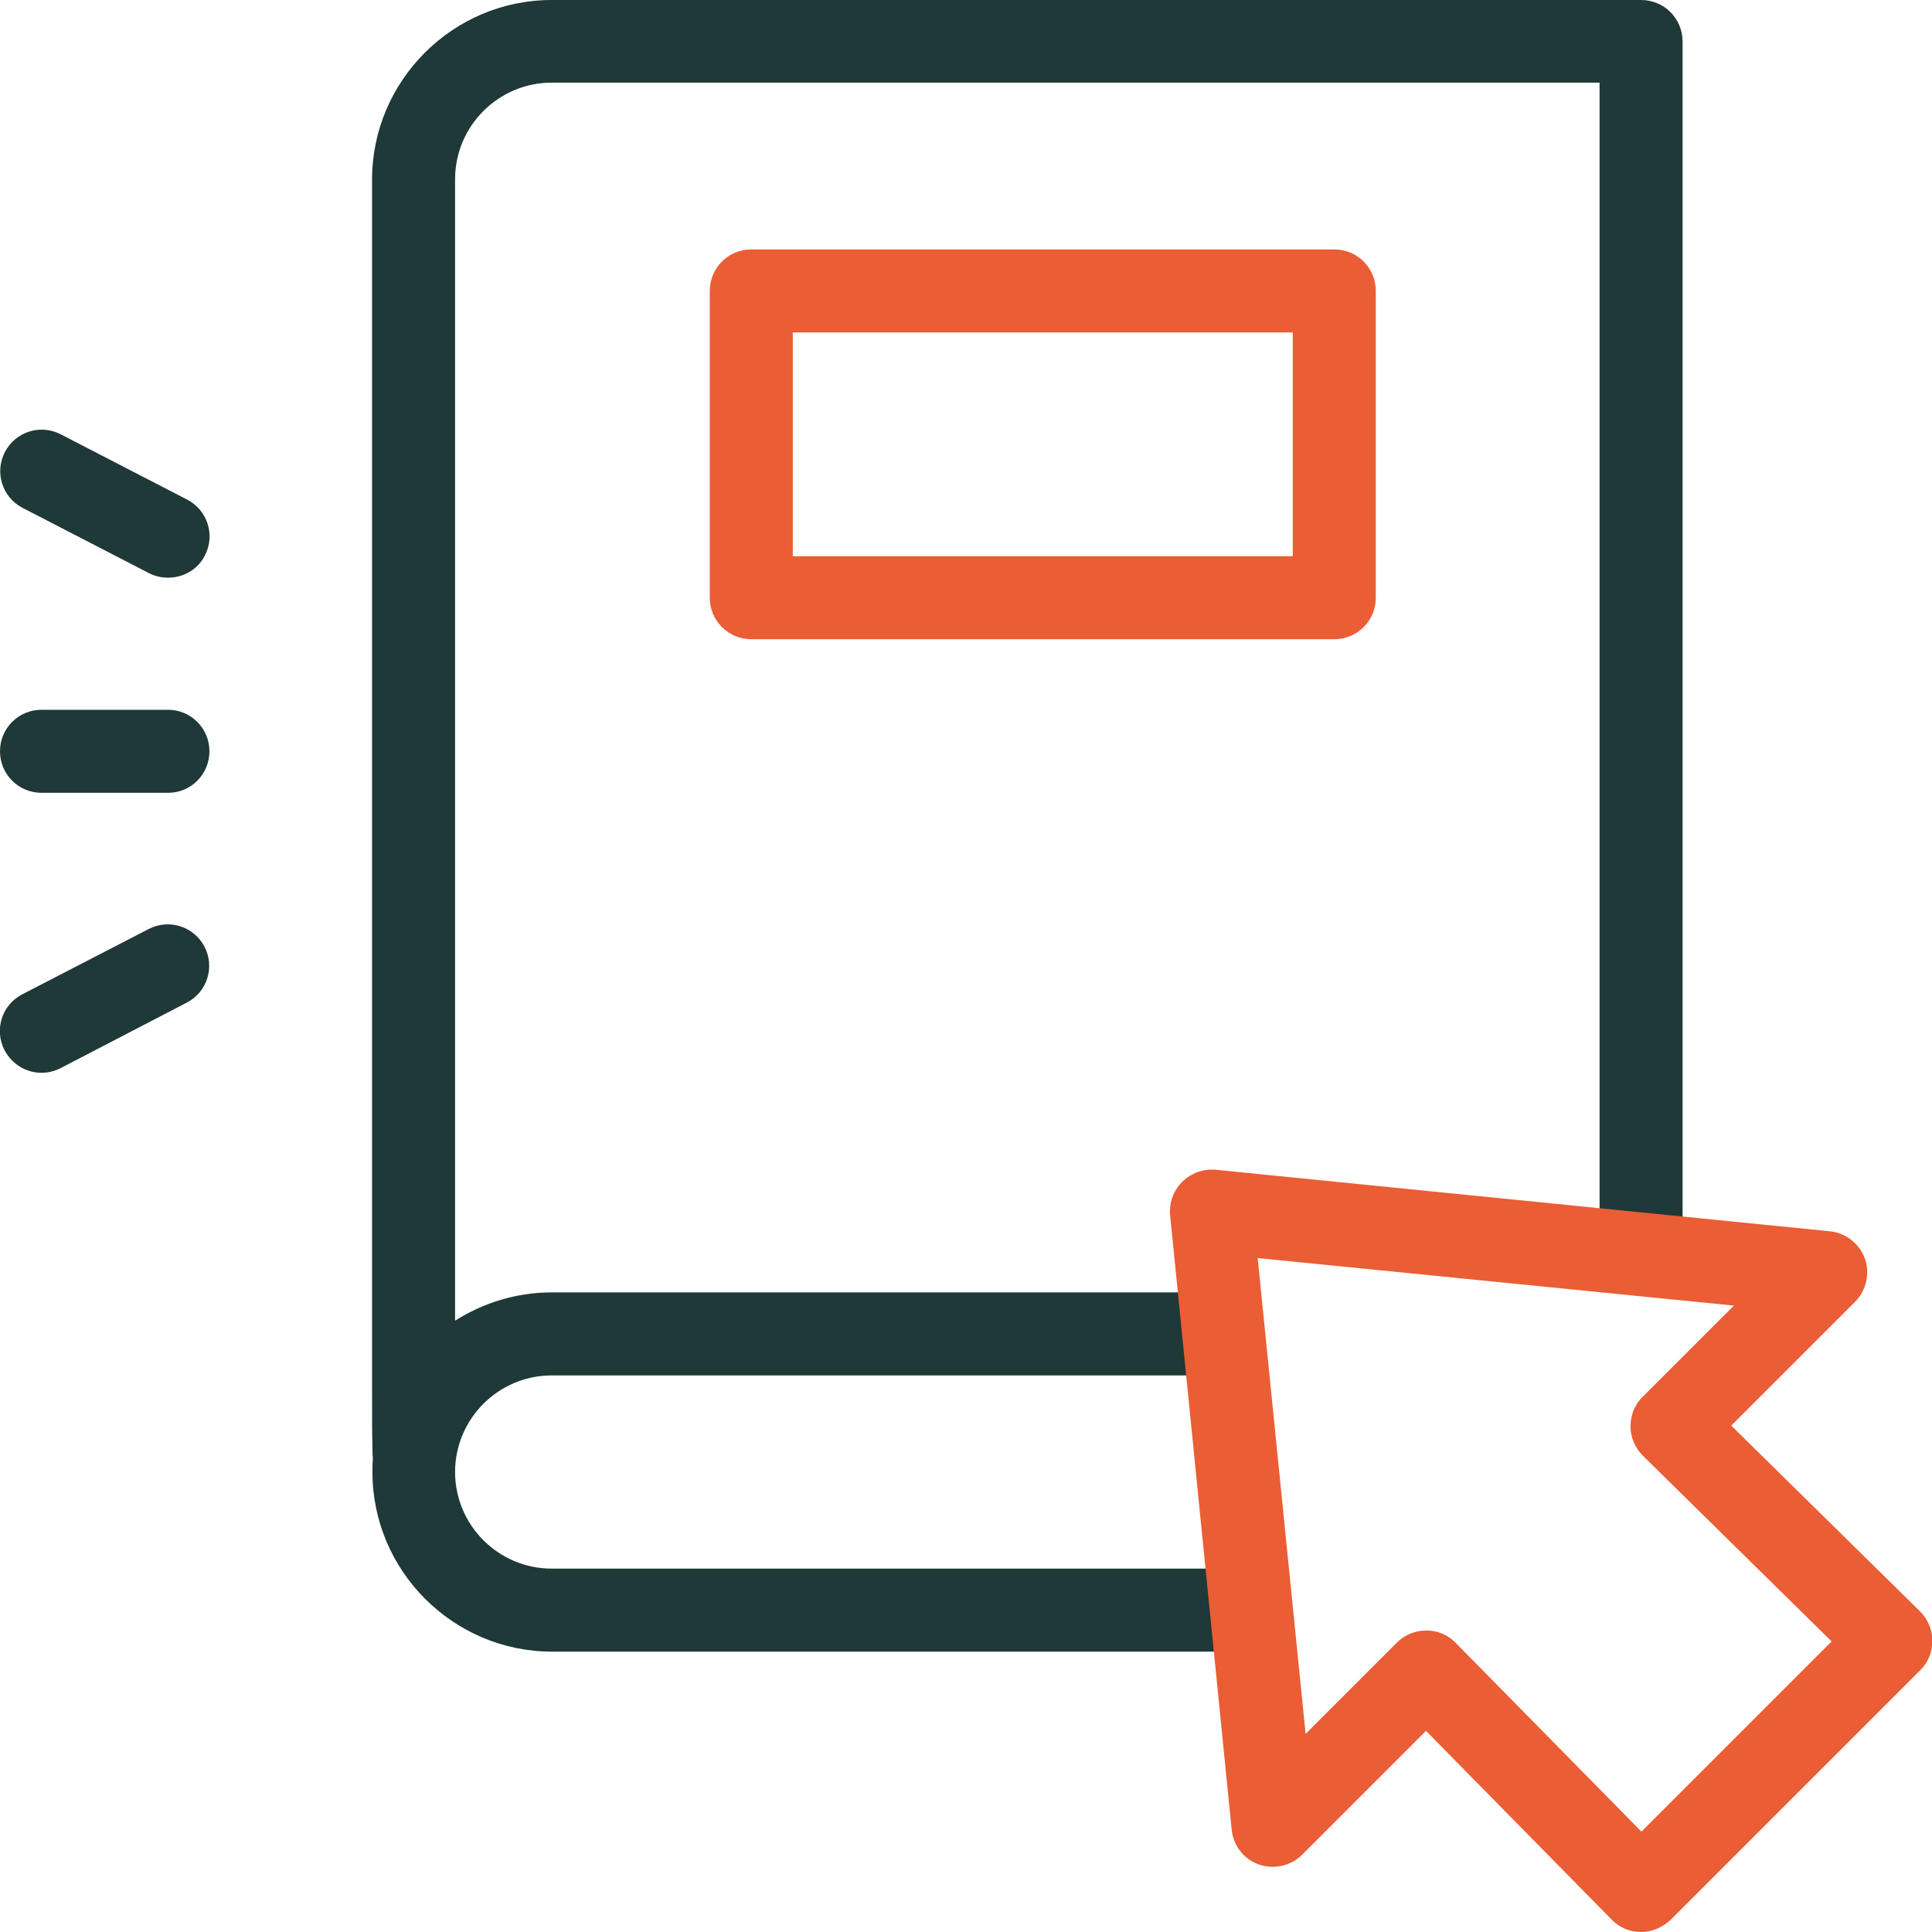 <?xml version="1.0" encoding="UTF-8"?>
<!-- Generator: Adobe Illustrator 27.9.3, SVG Export Plug-In . SVG Version: 9.03 Build 53313)  -->
<svg xmlns="http://www.w3.org/2000/svg" xmlns:xlink="http://www.w3.org/1999/xlink" version="1.1" id="Capa_1" x="0px" y="0px" viewBox="0 0 512 512" style="enable-background:new 0 0 512 512;" xml:space="preserve">
<style type="text/css">
	.st0{fill:#1F3838;}
	.st1{fill:#EB5D34;}
</style>
<g>
	<path class="st0" d="M434.9,0H146.2C120,0,98.6,21.4,98.6,47.6c0,94.4,0,162.6,0,211.7c0,59.1,0,91.6,0,108.3c0,8.2,0,13,0.1,15.7   c0,1.4,0,2.3,0.1,2.8c0,0.2,0,0.4,0,0.5c-0.1,1.2-0.1,2.3-0.1,3.5c0,26.2,21.4,47.6,47.6,47.6h185.4v-22H146.2   c-14.1,0-25.6-11.5-25.6-25.6c0-14.1,11.5-25.6,25.6-25.6h178.1v-22H146.2c-9.4,0-18.2,2.8-25.6,7.5c0-19,0-47.7,0-90.8   c0-49.2,0-117.3,0-211.7c0-14.1,11.5-25.6,25.6-25.6h277.7v310.4h22V11C445.9,4.9,441,0,434.9,0z"></path>
	<g>
		<path class="st1" d="M434.9,512C434.9,512,434.9,512,434.9,512c-3,0-5.8-1.2-7.8-3.3l-49.2-50l-32.8,32.8c-3,3-7.5,4-11.5,2.6    c-4-1.4-6.8-5-7.2-9.3l-16.3-162.7c-0.3-3.3,0.8-6.5,3.2-8.9c2.3-2.3,5.6-3.5,8.9-3.2l162.7,16.3c4.2,0.4,7.8,3.2,9.3,7.2    c1.4,4,0.4,8.5-2.6,11.5l-32.8,32.8l50,49.2c2.1,2.1,3.3,4.9,3.3,7.8s-1.1,5.8-3.2,7.8l-66.1,66.1    C440.6,510.8,437.8,512,434.9,512z M378,432.1C378,432.1,378,432.1,378,432.1c3,0,5.8,1.2,7.8,3.3l49.2,50l50.4-50.4l-50-49.2    c-2.1-2.1-3.3-4.9-3.3-7.8c0-2.9,1.1-5.8,3.2-7.8l24.2-24.2l-126.2-12.6L346,459.5l24.2-24.2C372.3,433.2,375.1,432.1,378,432.1z"></path>
	</g>
	<g>
		<path class="st1" d="M353.6,169.4H199.1c-6.1,0-11-4.9-11-11V77.1c0-6.1,4.9-11,11-11h154.5c6.1,0,11,4.9,11,11v81.3    C364.6,164.5,359.7,169.4,353.6,169.4z M210.1,147.4h132.5V88.1H210.1V147.4z"></path>
	</g>
	<g>
		<path class="st0" d="M44.6,210.1H11c-6.1,0-11-4.9-11-11s4.9-11,11-11h33.5c6.1,0,11,4.9,11,11S50.6,210.1,44.6,210.1z"></path>
	</g>
	<g>
		<path class="st0" d="M44.5,153.1c-1.7,0-3.4-0.4-5-1.2L6,134.6c-5.4-2.8-7.5-9.4-4.7-14.8c2.8-5.4,9.4-7.5,14.8-4.7l33.5,17.3    c5.4,2.8,7.5,9.4,4.7,14.8C52.4,151,48.5,153.1,44.5,153.1z"></path>
	</g>
	<g>
		<path class="st0" d="M11,284.3c-4,0-7.8-2.2-9.8-6c-2.8-5.4-0.7-12,4.7-14.8l33.5-17.3c5.4-2.8,12-0.7,14.8,4.7    c2.8,5.4,0.7,12-4.7,14.8L16,283.1C14.4,283.9,12.7,284.3,11,284.3z"></path>
	</g>
</g>
</svg>
